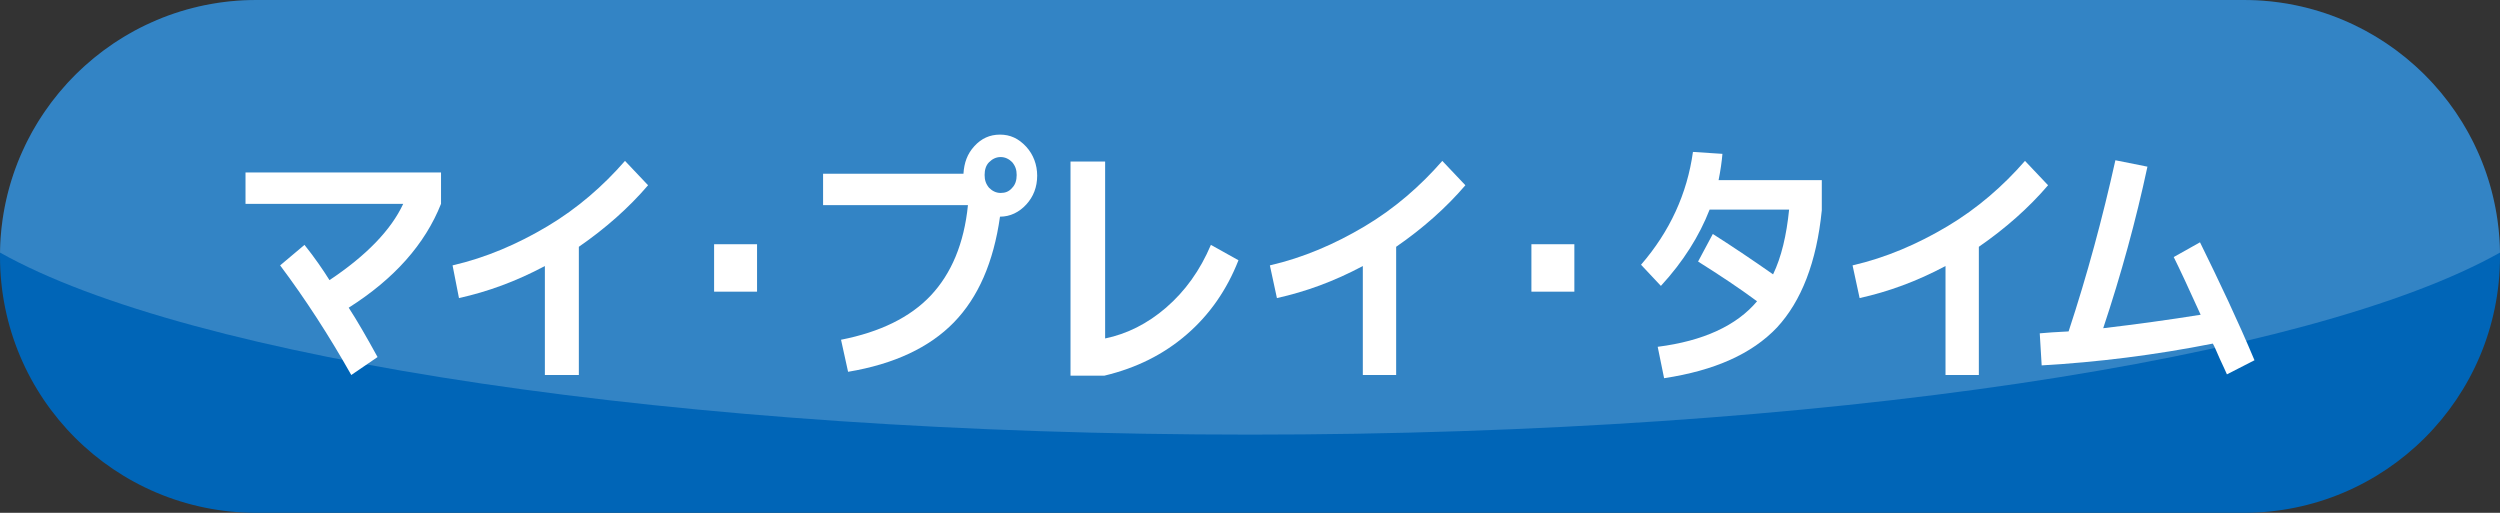 <?xml version="1.0" encoding="utf-8"?>
<!-- Generator: Adobe Illustrator 27.5.0, SVG Export Plug-In . SVG Version: 6.00 Build 0)  -->
<svg version="1.1" id="レイヤー_1" xmlns="http://www.w3.org/2000/svg" xmlns:xlink="http://www.w3.org/1999/xlink" x="0px"
	 y="0px" viewBox="0 0 390 80" style="enable-background:new 0 0 390 80;" xml:space="preserve">
<rect x="0" y="0" width="390" height="80" fill="#333333" stroke="none"/>
<style type="text/css">
	.st0{fill:#0065B7;}
	.st1{opacity:0.2;fill:#FFFFFF;}
	.st2{fill:#FFFFFF;}
</style>
<path class="st0" d="M350,80H40C17.9,80,0,62.1,0,40v0C0,17.9,17.9,0,40,0l310,0c22.1,0,40,17.9,40,40v0C390,62.1,372.1,80,350,80z"
	/>
<path class="st1" d="M195,67.8c89.3,0,165.5-11.8,195-28.4C389.7,17.6,371.9,0,350,0H40C18.1,0,0.3,17.6,0,39.4
	C29.5,56,105.7,67.8,195,67.8z"/>
<g>
	<path class="st2" d="M38.3,31.8v-4.9h30.5v4.9c-2.5,6.3-7.3,11.7-14.4,16.2c1.3,2,2.8,4.6,4.5,7.7l-4.1,2.8
		c-3.5-6.2-7.2-11.9-11.1-17.1l3.8-3.2c1.6,2,2.9,3.9,3.9,5.5c5.7-3.8,9.6-7.8,11.5-11.9H38.3z"/>
	<path class="st2" d="M70.6,41.4c5.2-1.2,10.1-3.3,14.8-6.1c4.7-2.8,8.7-6.3,12.1-10.2l3.6,3.8c-3,3.5-6.6,6.7-10.8,9.6v20H85V41.5
		c-4.5,2.4-8.9,4-13.4,5L70.6,41.4z"/>
	<path class="st2" d="M111.4,45.5v-7.4h6.7v7.4H111.4z"/>
	<path class="st2" d="M128.4,32.1v-5h21.9c0.1-1.7,0.6-3.1,1.7-4.3c1.1-1.2,2.4-1.8,4-1.8c1.6,0,2.9,0.6,4.1,1.9
		c1.1,1.2,1.7,2.8,1.7,4.5c0,1.8-0.6,3.3-1.7,4.5c-1.1,1.2-2.5,1.9-4.1,1.9H156c-1,7.1-3.4,12.6-7.2,16.5c-3.8,3.9-9.3,6.5-16.5,7.7
		l-1.1-5c6.1-1.2,10.8-3.5,14-6.9c3.2-3.4,5.2-8.1,5.8-14.1H128.4z M157.9,29.3c0.5-0.5,0.7-1.2,0.7-2c0-0.8-0.2-1.4-0.7-2
		c-0.5-0.5-1.1-0.8-1.8-0.8s-1.3,0.3-1.8,0.8c-0.5,0.5-0.7,1.2-0.7,2c0,0.8,0.2,1.4,0.7,2c0.5,0.5,1.1,0.8,1.8,0.8
		S157.4,29.9,157.9,29.3z"/>
	<path class="st2" d="M167,58.6V25.2h5.4v27.6c3.4-0.7,6.6-2.3,9.5-4.8c3-2.6,5.3-5.8,7-9.8l4.3,2.4c-1.8,4.6-4.5,8.5-8.1,11.6
		s-7.8,5.2-12.8,6.4H167z"/>
	<path class="st2" d="M198.1,41.4c5.2-1.2,10.1-3.3,14.8-6.1c4.7-2.8,8.7-6.3,12.1-10.2l3.6,3.8c-3,3.5-6.6,6.7-10.8,9.6v20h-5.2
		V41.5c-4.5,2.4-8.9,4-13.4,5L198.1,41.4z"/>
	<path class="st2" d="M238.9,45.5v-7.4h6.7v7.4H238.9z"/>
	<path class="st2" d="M264.9,40.8l2.3-4.3c3.3,2.1,6.4,4.2,9.4,6.3c1.3-2.7,2.1-6.1,2.5-10.1h-12.4c-1.6,4.1-4.1,8.1-7.6,11.9
		l-3.1-3.3c4.5-5.2,7.2-11.1,8.1-17.6l4.6,0.3c-0.1,1.2-0.3,2.6-0.6,4.1h16.1v4.7c-0.8,8.1-3.2,14.2-7,18.3
		c-3.9,4.1-9.7,6.7-17.6,7.9l-1-4.9c7.1-0.9,12.3-3.3,15.5-7.1C271.4,45,268.4,43,264.9,40.8z"/>
	<path class="st2" d="M289,41.4c5.2-1.2,10.1-3.3,14.8-6.1c4.7-2.8,8.7-6.3,12.1-10.2l3.6,3.8c-3,3.5-6.6,6.7-10.8,9.6v20h-5.2V41.5
		c-4.5,2.4-8.9,4-13.4,5L289,41.4z"/>
	<path class="st2" d="M339.1,40.1l4.1-2.3c3,6.1,5.9,12.2,8.5,18.4l-4.3,2.2c-0.2-0.5-0.6-1.3-1.1-2.4c-0.5-1.1-0.8-1.9-1.1-2.4
		c-9.1,1.8-18,2.9-26.7,3.4l-0.3-5c1-0.1,2.5-0.2,4.5-0.3c2.9-8.8,5.3-17.7,7.3-26.7l5,1c-1.8,8.4-4.1,16.8-6.9,25.2
		c5.1-0.6,10.2-1.3,15.2-2.1C341.4,44.9,340,41.9,339.1,40.1z"/>
</g>
</svg>
